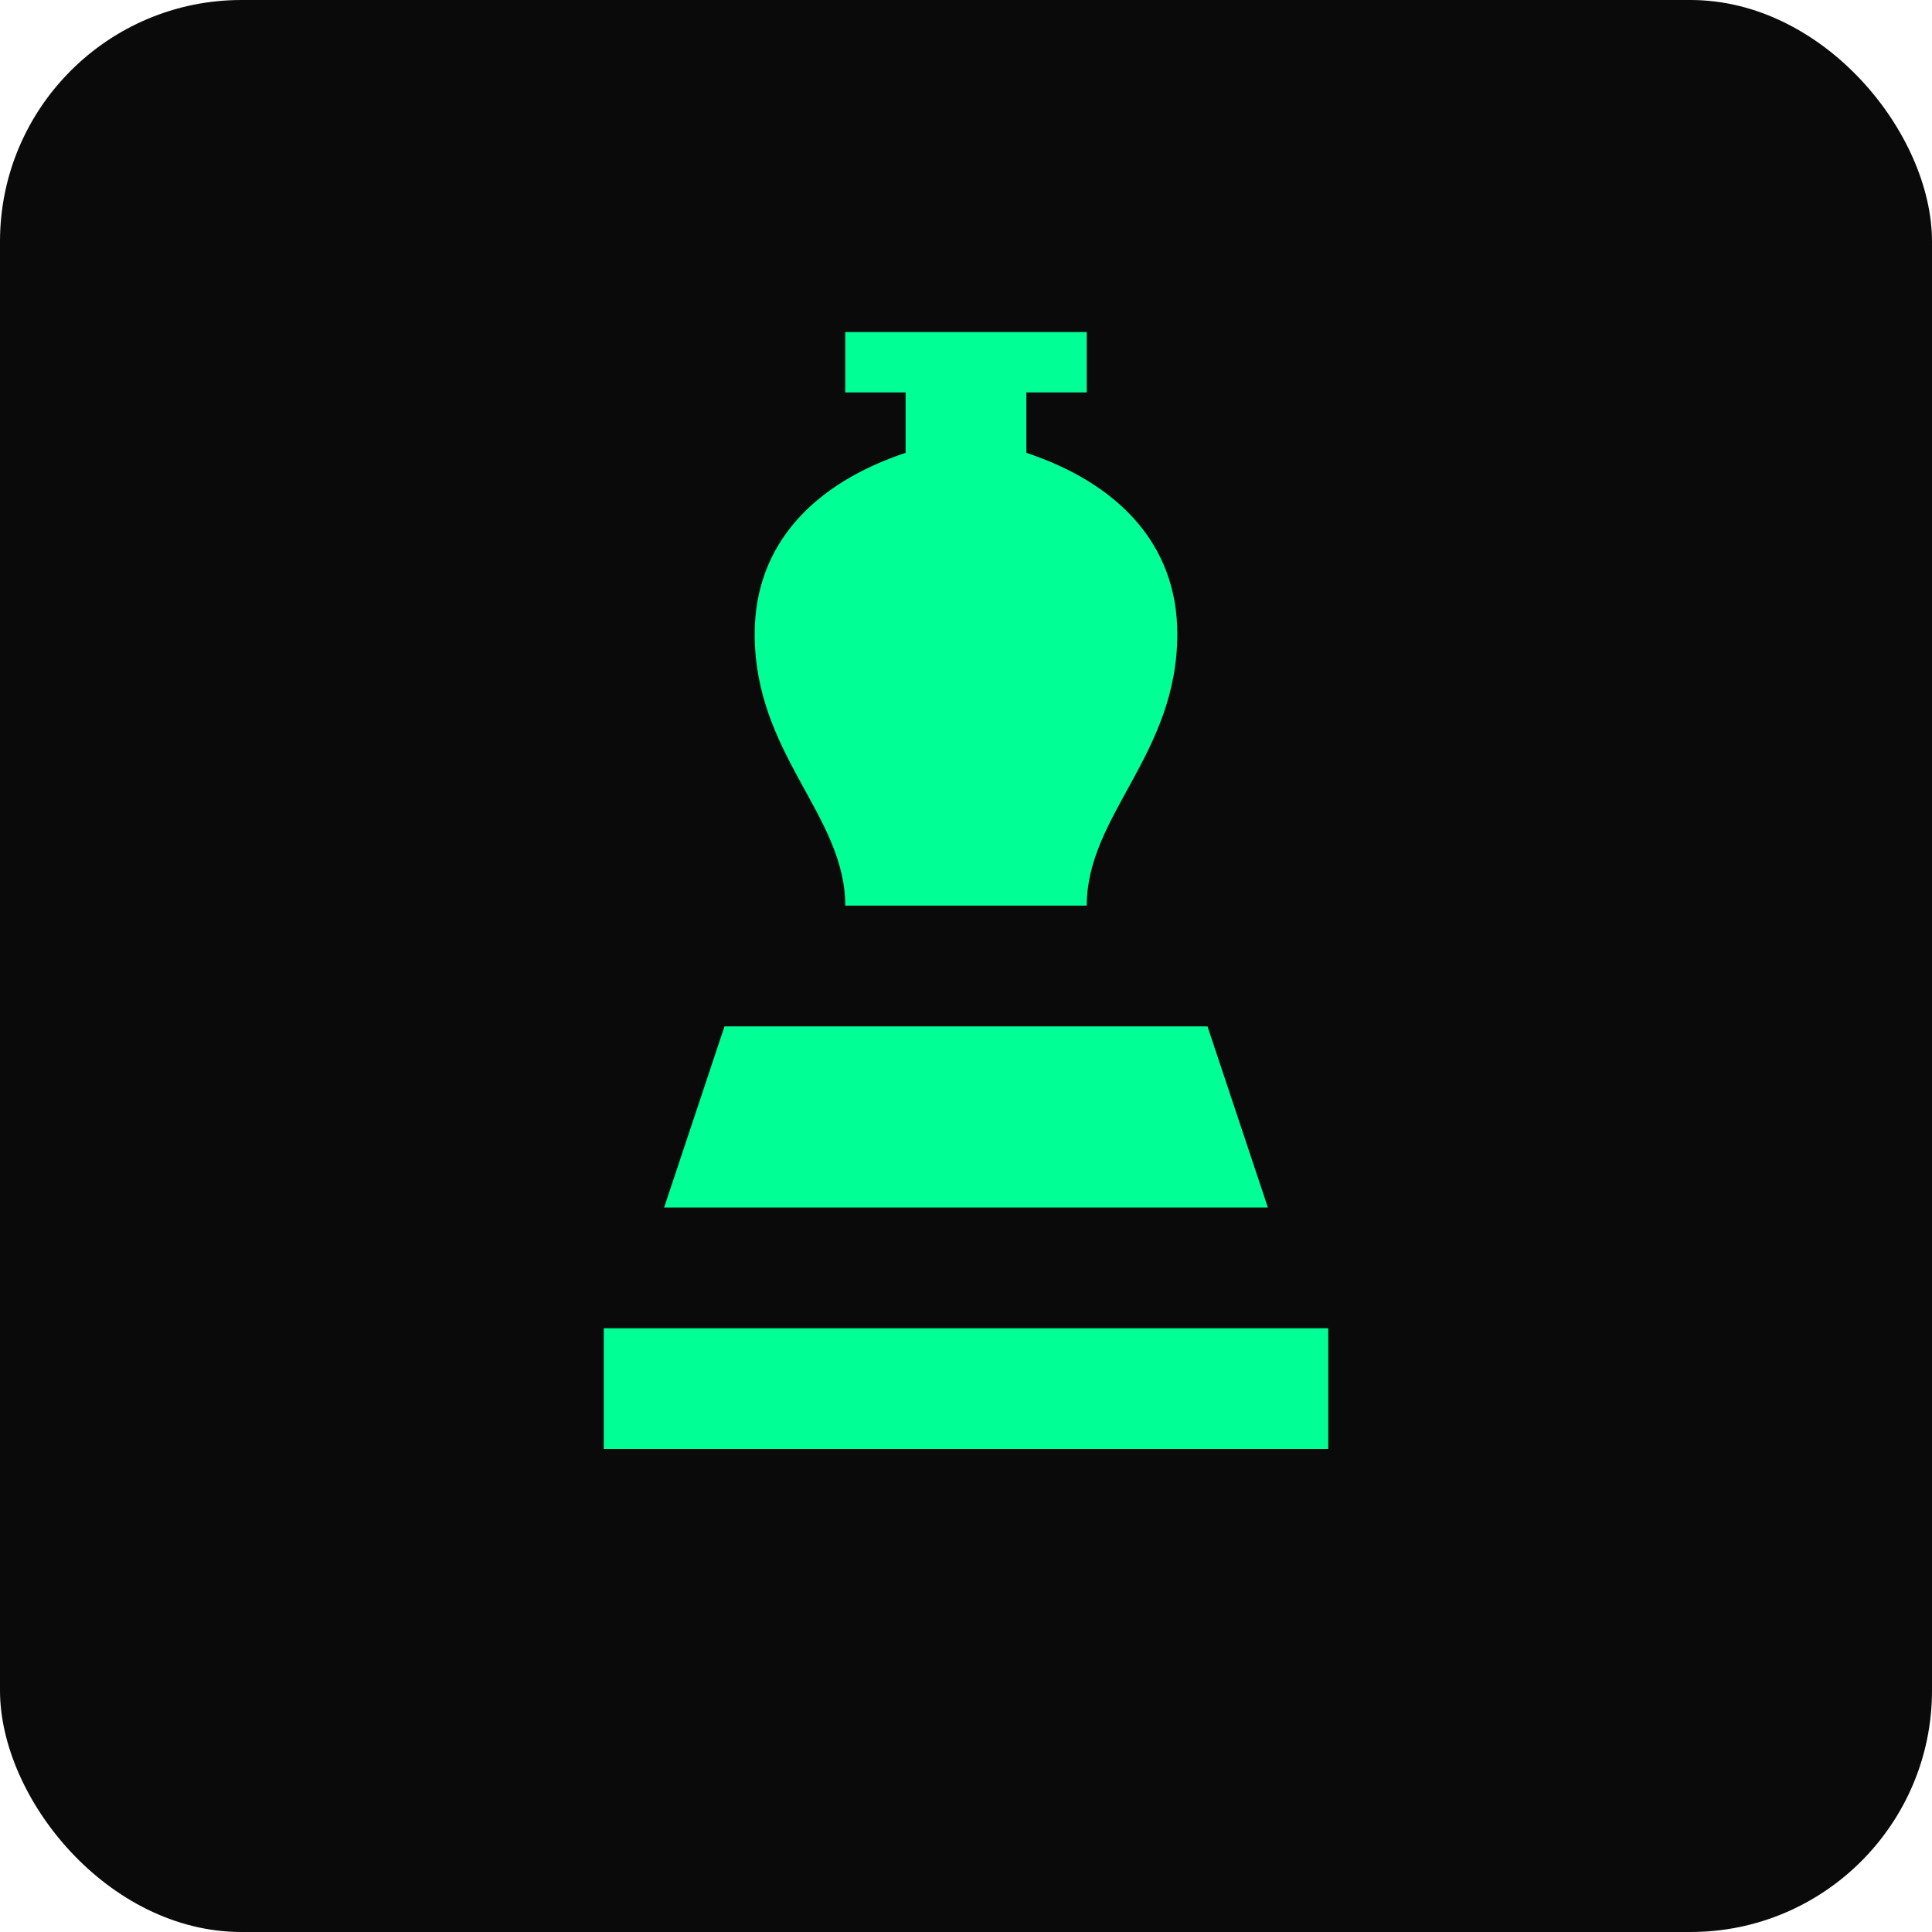 <svg xmlns="http://www.w3.org/2000/svg" viewBox="0 0 32 32">
  <rect width="32" height="32" rx="4" fill="#0A0A0A"/>
  <path d="M22 24H10v-2h12v2zm-1-4H11l1-3h8l1 3zm-3-5c0-1.5 1.5-2.5 1.5-4.5 0-1.5-1-2.5-2.5-3v-1h1v-1h-4v1h1v1c-1.5.5-2.5 1.5-2.5 3 0 2 1.5 3 1.5 4.5h4z" fill="#00FF94"/>
</svg>
